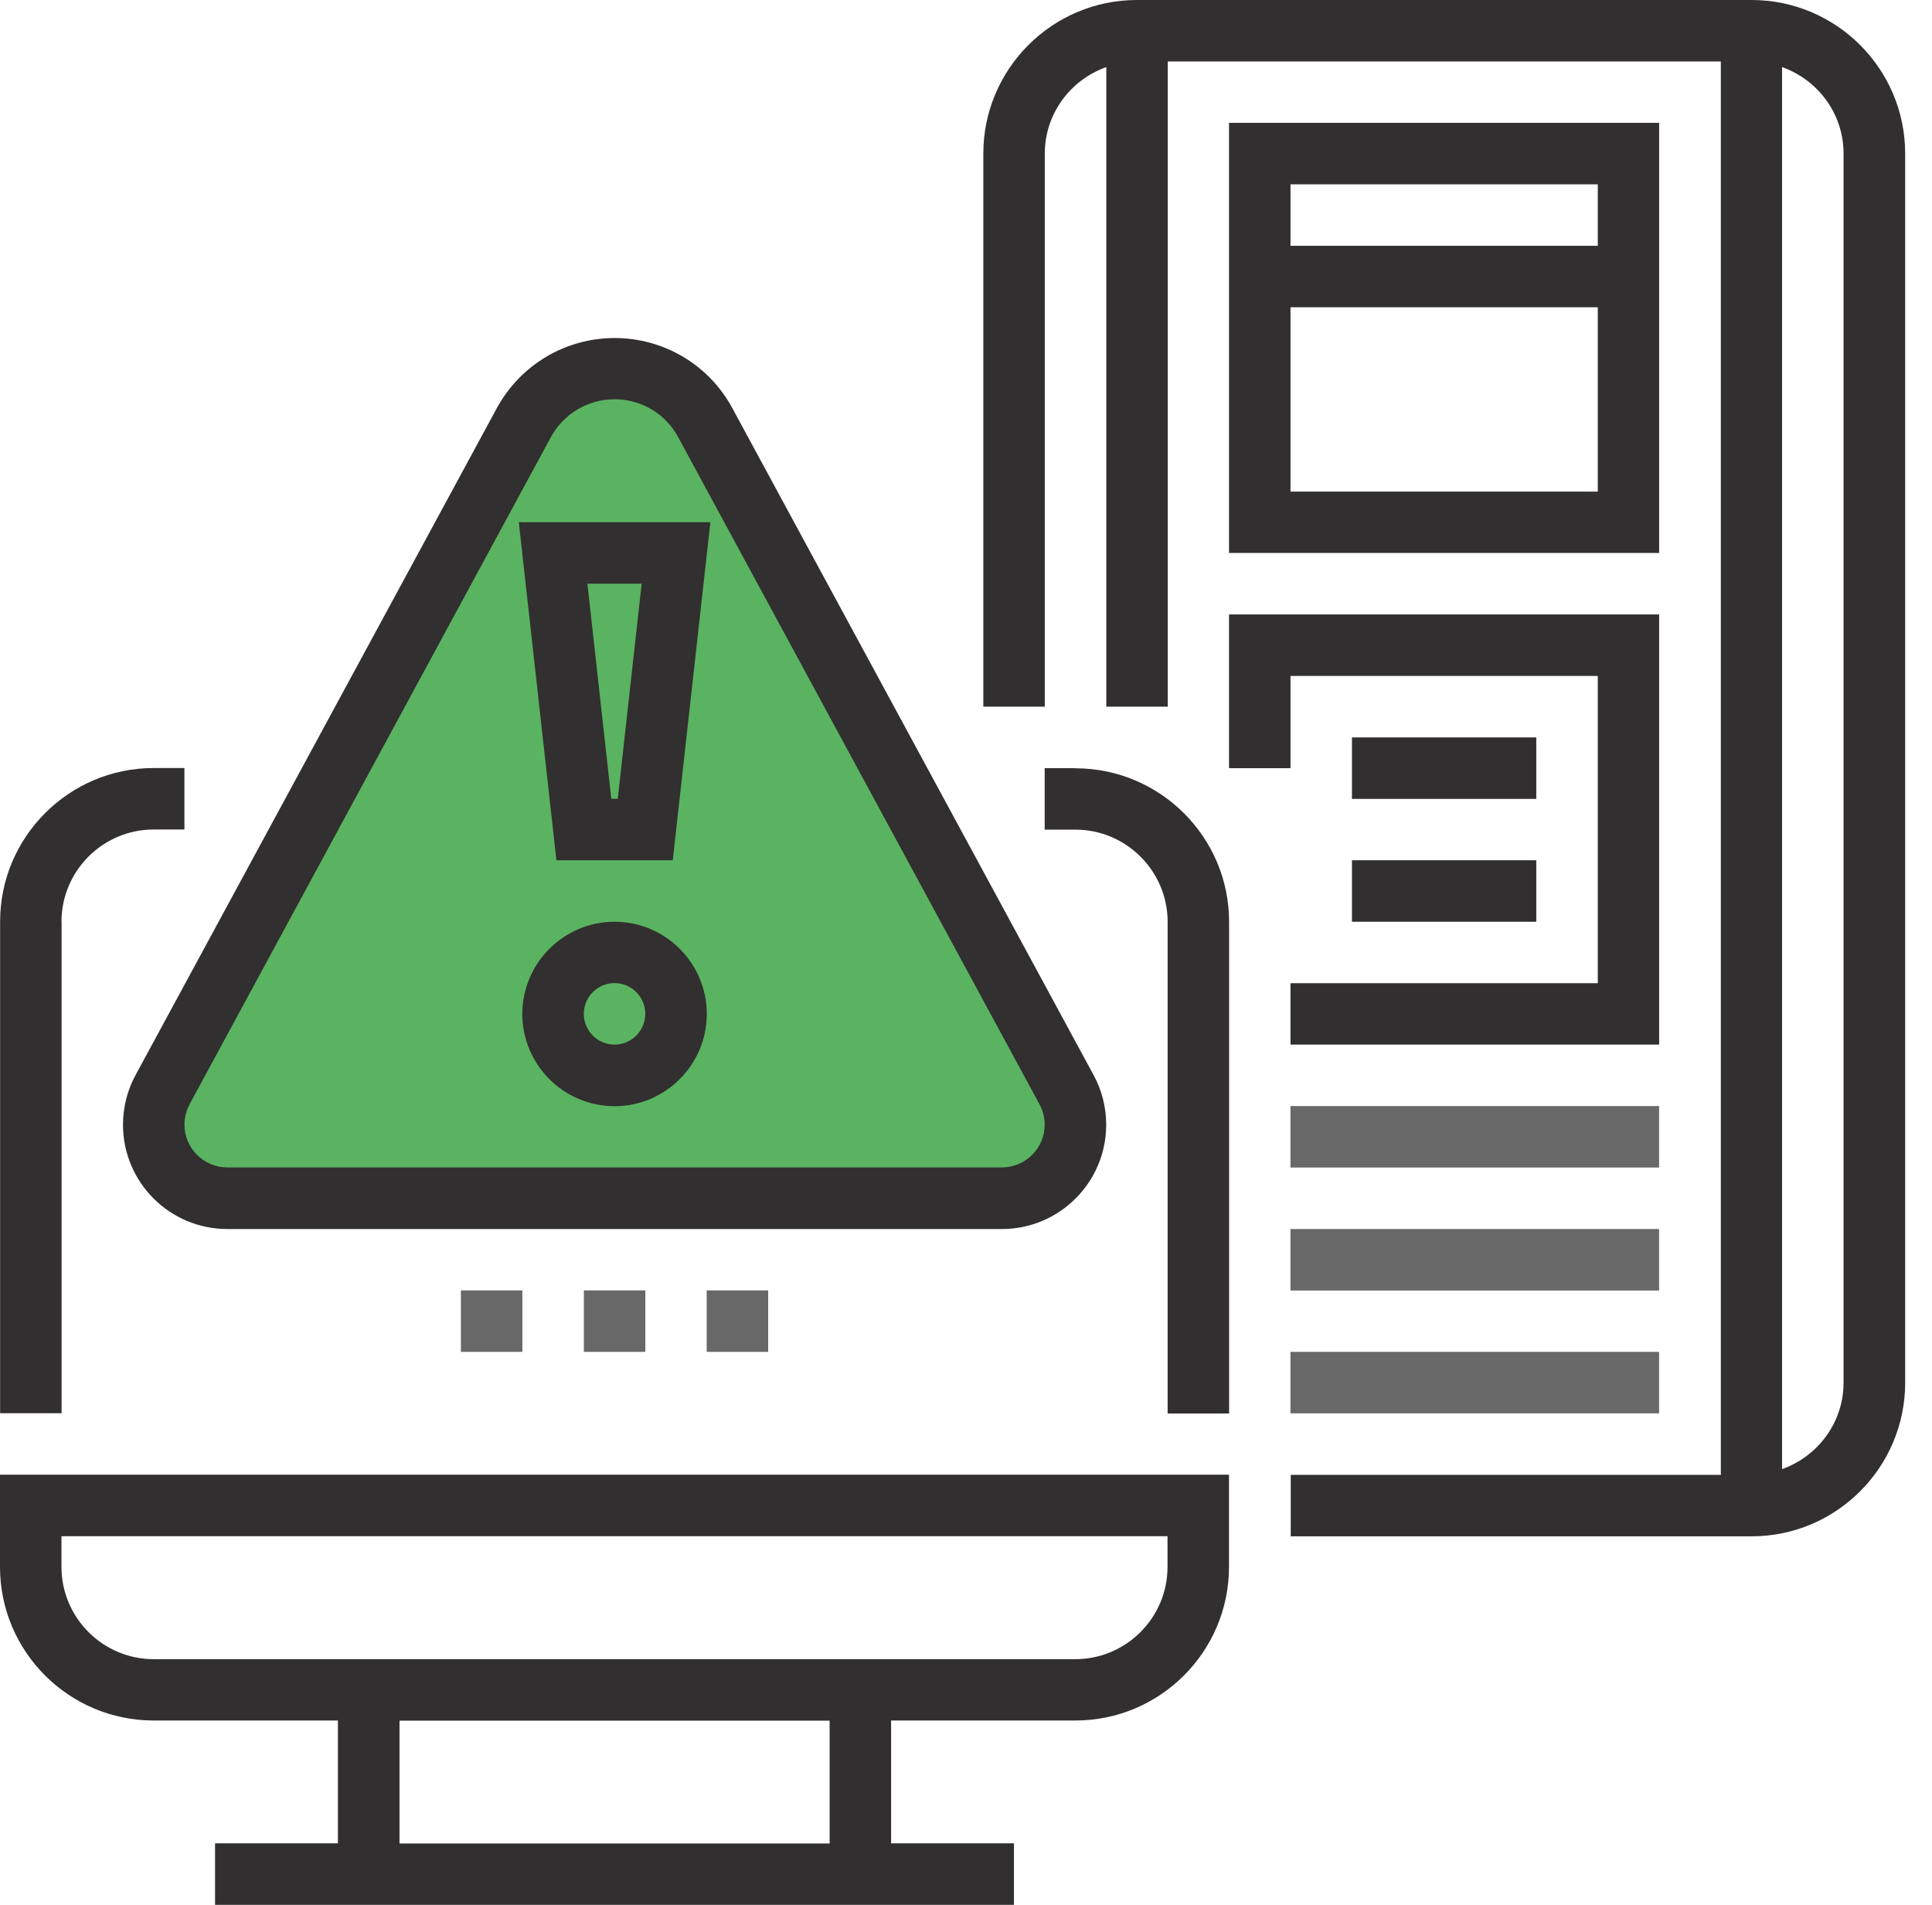 <svg width="71" height="70" viewBox="0 0 71 70" fill="none" xmlns="http://www.w3.org/2000/svg">
<path d="M19.248 15.536L5.971 40.049C5.757 40.445 5.645 40.884 5.645 41.337C5.645 42.831 6.854 44.04 8.347 44.04H36.814C38.308 44.04 39.517 42.831 39.517 41.337C39.517 40.889 39.405 40.445 39.19 40.049L25.914 15.536C25.251 14.313 23.972 13.552 22.581 13.552C21.19 13.552 19.911 14.313 19.248 15.536Z" fill="#5AB360"/>
<path d="M60.971 40.646H47.424V42.905H60.971V40.646Z" fill="#686868"/>
<path d="M60.971 45.165H47.424V47.425H60.971V45.165Z" fill="#686868"/>
<path d="M60.971 49.679H47.424V51.938H60.971V49.679Z" fill="#686868"/>
<path d="M0 57.583C0 60.696 2.535 63.226 5.644 63.226H12.418V67.74H7.903V70H37.262V67.74H32.748V63.226H39.521C42.635 63.226 45.165 60.691 45.165 57.583V54.193H0V57.583ZM30.488 67.745H14.682V63.231H30.488V67.745ZM2.259 56.453H42.906V57.583C42.906 59.45 41.384 60.972 39.517 60.972H5.649C3.781 60.972 2.259 59.45 2.259 57.583V56.453Z" fill="#312F2F"/>
<path d="M39.52 28.229H38.391V30.488H39.52C41.388 30.488 42.91 32.01 42.91 33.878V51.944H45.169V33.878C45.169 30.764 42.634 28.234 39.525 28.234L39.52 28.229Z" fill="#312F2F"/>
<path d="M2.259 33.873C2.259 32.005 3.78 30.483 5.648 30.483H6.777V28.224H5.648C2.534 28.224 0.004 30.759 0.004 33.868V51.934H2.263V33.868L2.259 33.873Z" fill="#312F2F"/>
<path d="M22.584 33.873C20.717 33.873 19.195 35.394 19.195 37.262C19.195 39.129 20.717 40.651 22.584 40.651C24.452 40.651 25.974 39.129 25.974 37.262C25.974 35.394 24.452 33.873 22.584 33.873ZM22.584 38.387C21.964 38.387 21.455 37.883 21.455 37.257C21.455 36.632 21.964 36.127 22.584 36.127C23.205 36.127 23.714 36.632 23.714 37.257C23.714 37.883 23.205 38.387 22.584 38.387Z" fill="#312F2F"/>
<path d="M24.724 31.613L26.106 19.191H19.066L20.448 31.613H24.729H24.724ZM23.581 21.45L22.703 29.354H22.465L21.587 21.45H23.581Z" fill="#312F2F"/>
<path d="M64.361 0H41.781C38.667 0 36.137 2.535 36.137 5.644V25.969H38.396V5.644C38.396 4.173 39.344 2.932 40.656 2.465V25.969H42.915V2.259H63.24V54.198H47.434V56.458H64.37C67.484 56.458 70.014 53.923 70.014 50.814V5.644C70.014 2.53 67.479 0 64.37 0H64.361ZM67.75 50.809C67.75 52.279 66.802 53.521 65.49 53.988V2.465C66.802 2.932 67.75 4.173 67.75 5.644V50.809Z" fill="#312F2F"/>
<path d="M60.973 4.514H45.166V20.321H60.973V4.514ZM58.718 6.774V9.033H47.425V6.774H58.718ZM47.425 18.066V11.292H58.718V18.066H47.425Z" fill="#312F2F"/>
<path d="M45.166 28.229H47.425V24.84H58.718V36.132H47.425V38.387H60.973V22.58H45.166V28.229Z" fill="#312F2F"/>
<path d="M56.457 27.099H49.684V29.358H56.457V27.099Z" fill="#312F2F"/>
<path d="M56.457 31.613H49.684V33.873H56.457V31.613Z" fill="#312F2F"/>
<path d="M4.52 41.332C4.52 43.447 6.237 45.165 8.352 45.165H36.819C38.934 45.165 40.652 43.447 40.652 41.332C40.652 40.697 40.493 40.062 40.189 39.507L26.913 14.999C26.054 13.407 24.397 12.422 22.586 12.422C20.774 12.422 19.122 13.412 18.258 14.999L4.982 39.507C4.678 40.062 4.52 40.697 4.52 41.332ZM6.966 40.581L20.242 16.068C20.709 15.209 21.605 14.672 22.586 14.672C23.566 14.672 24.462 15.204 24.924 16.068L38.201 40.581C38.327 40.809 38.392 41.066 38.392 41.328C38.392 42.196 37.687 42.901 36.819 42.901H8.352C7.484 42.901 6.779 42.196 6.779 41.328C6.779 41.066 6.844 40.809 6.97 40.581H6.966Z" fill="#312F2F"/>
<path d="M23.716 47.42H21.457V49.679H23.716V47.42Z" fill="#686868"/>
<path d="M28.23 47.42H25.971V49.679H28.23V47.42Z" fill="#686868"/>
<path d="M19.197 47.42H16.938V49.679H19.197V47.42Z" fill="#686868"/>
</svg>
